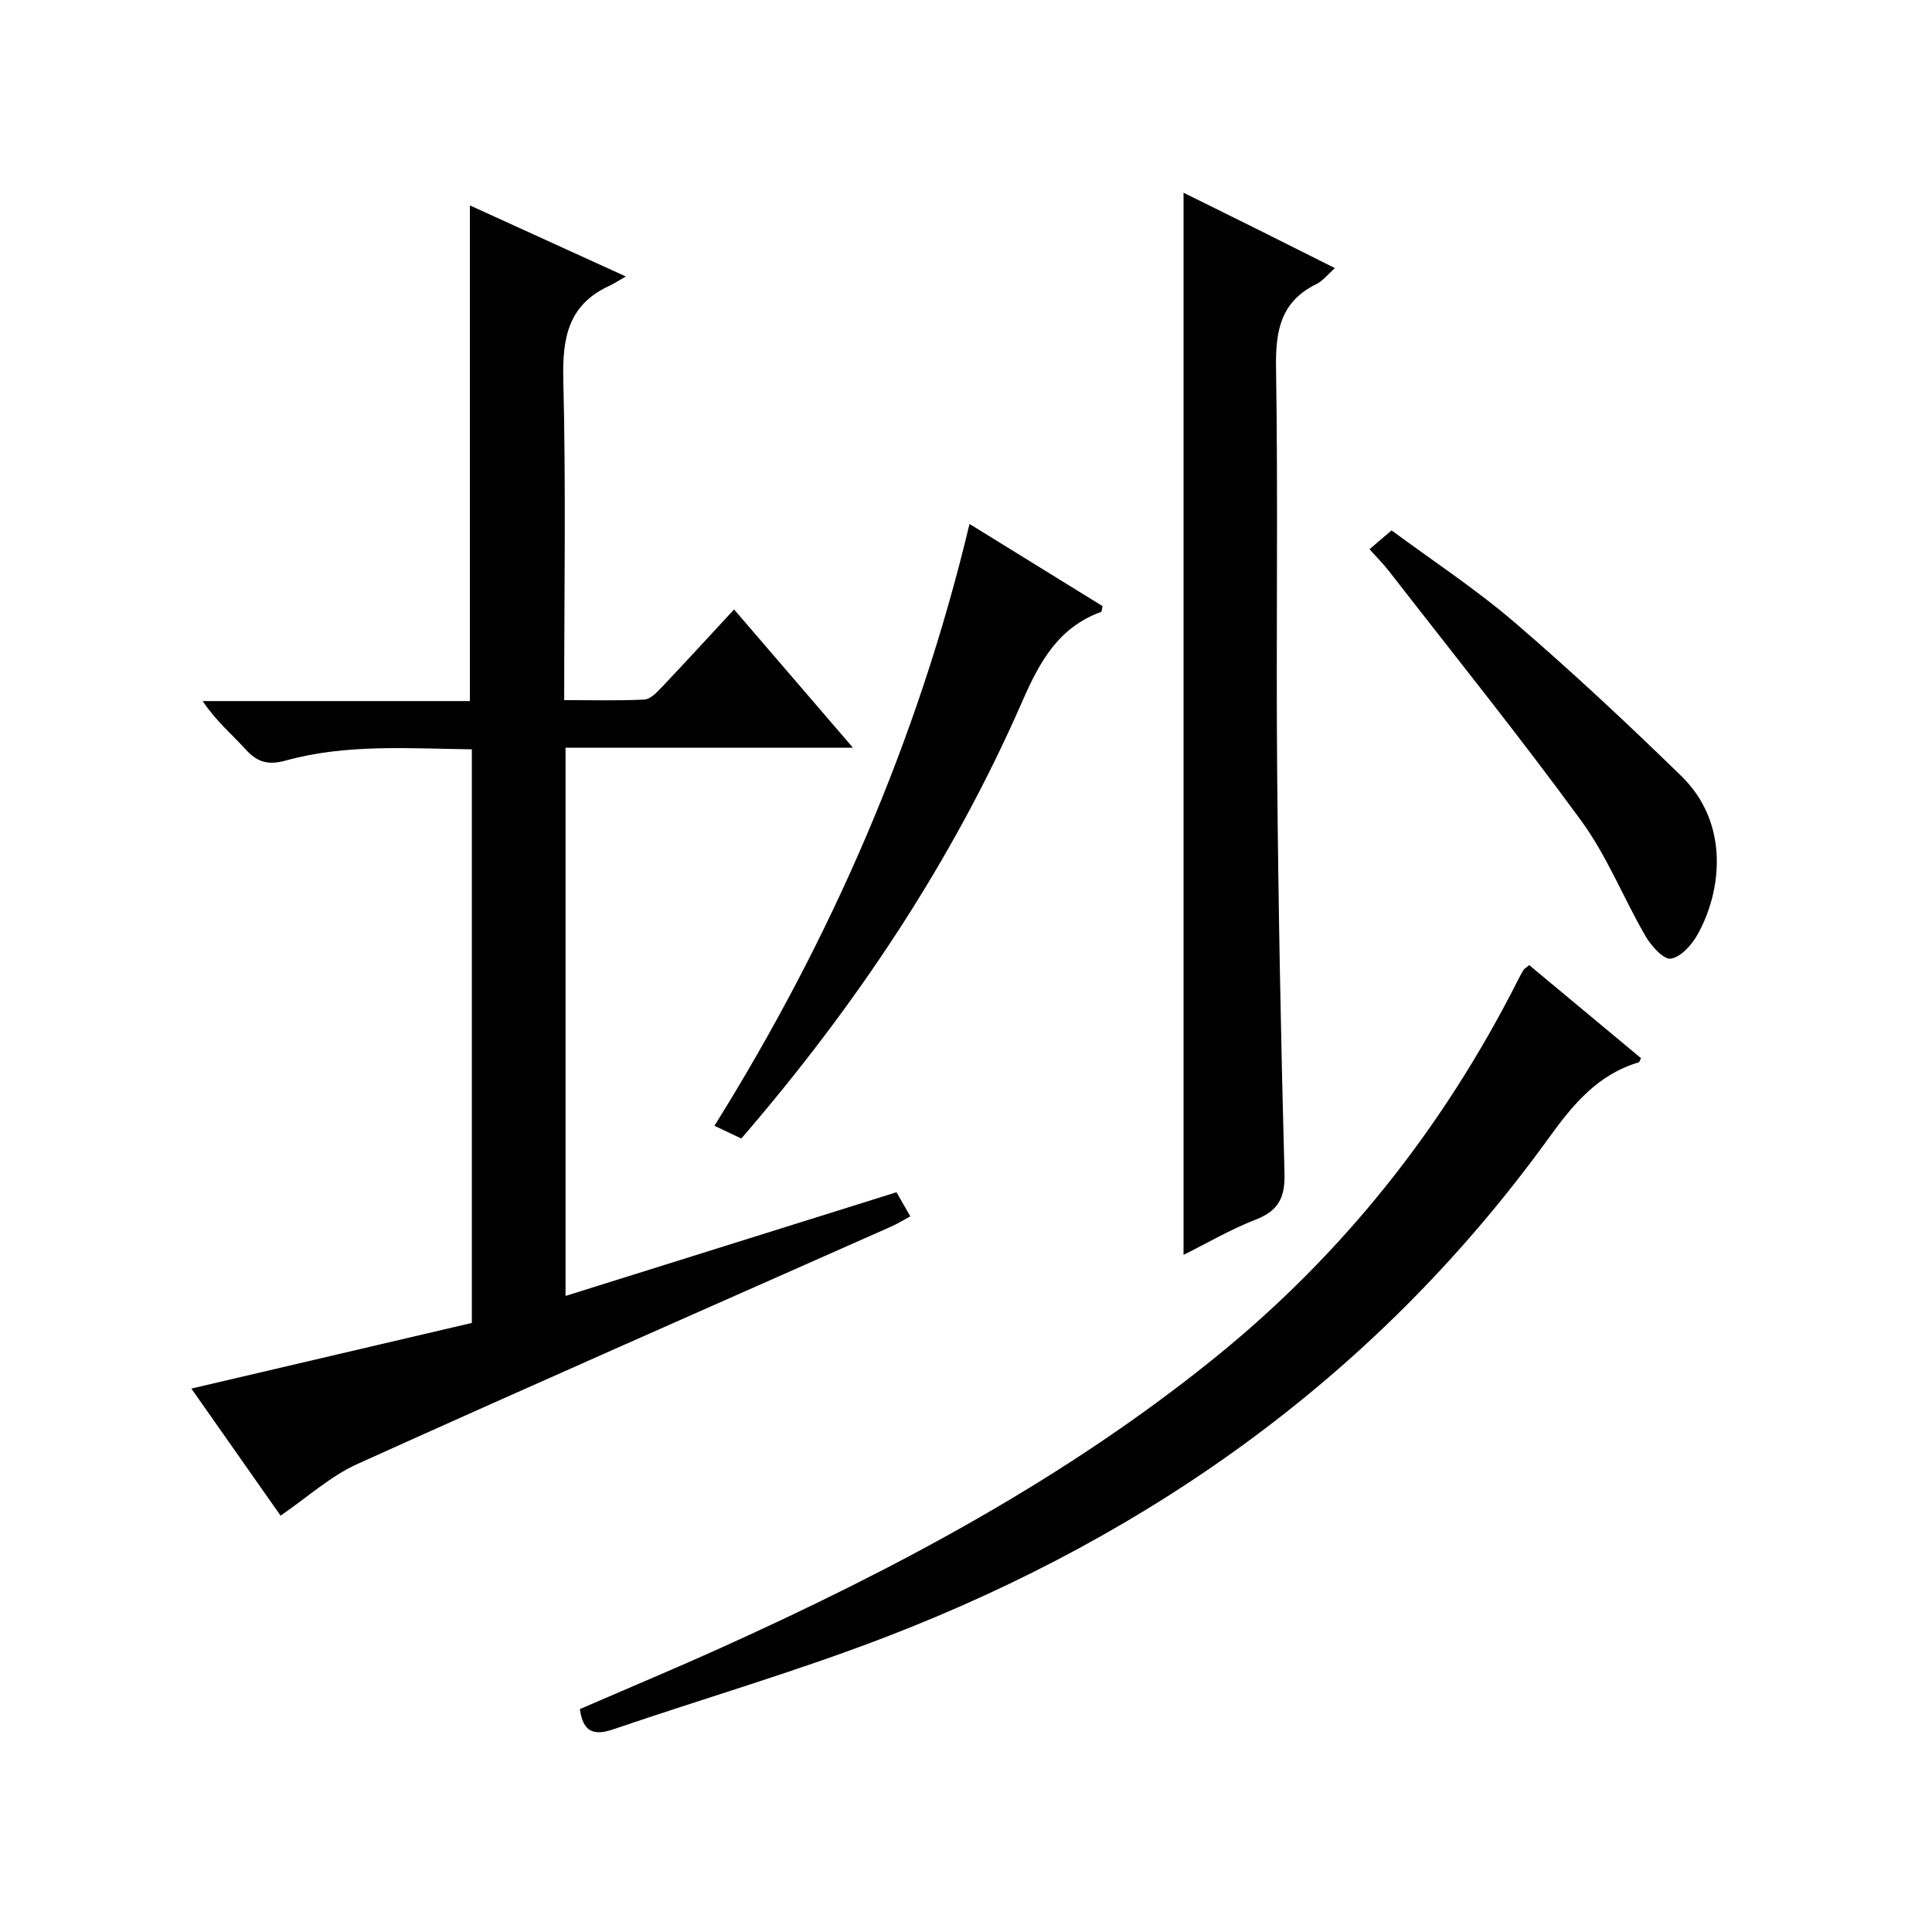 <?xml version="1.0" encoding="utf-8"?>
<svg version="1.1" id="ZDIC" xmlns="http://www.w3.org/2000/svg" xmlns:xlink="http://www.w3.org/1999/xlink" x="0px" y="0px"
	 viewBox="0 0 400 400" style="enable-background:new 0 0 400 400;" xml:space="preserve">

<g>
	
	<path d="M97.69,273.9c0-39.98,0-79.1,0-118.76c-13.04-0.16-25.93-1.16-38.52,2.32c-3.54,0.98-5.83,0.42-8.25-2.24
		c-2.9-3.19-6.24-5.98-8.96-10.07c18.47,0,36.94,0,55.33,0c0-34.42,0-68.16,0-102.62c10.33,4.71,20.57,9.38,32.28,14.71
		c-1.78,1.02-2.61,1.57-3.5,1.98c-8.57,3.96-9.66,10.97-9.44,19.61c0.55,21.8,0.18,43.62,0.18,66.12c5.7,0,11.15,0.15,16.57-0.11
		c1.21-0.06,2.53-1.39,3.5-2.42c4.92-5.18,9.74-10.46,15.1-16.24c8.12,9.44,15.99,18.59,24.62,28.63c-20.39,0-39.85,0-59.51,0
		c0,38.11,0,75.51,0,113.5c22.96-7.2,45.5-14.26,68.52-21.47c0.86,1.49,1.73,3.01,2.86,4.99c-1.47,0.79-2.67,1.55-3.96,2.12
		c-36.85,16.35-73.77,32.55-110.51,49.15c-5.61,2.54-10.39,6.92-15.91,10.7c-5.92-8.42-12-17.1-18.47-26.31
		C59.27,282.9,78.45,278.41,97.69,273.9z"/>
	<path d="M316.61,199.82c7.83,6.52,15.49,12.89,23.14,19.26c-0.22,0.43-0.3,0.82-0.48,0.87c-8.41,2.5-13.5,8.59-18.49,15.49
		C285.7,284.03,239,317.51,183.46,338.9c-18.53,7.14-37.66,12.71-56.47,19.13c-3.97,1.36-6.29,0.65-6.93-4.18
		c9.82-4.26,19.81-8.44,29.68-12.9c36.06-16.31,70.86-34.84,101.79-59.85c26.53-21.45,47.28-47.64,62.69-78.07
		c0.38-0.74,0.76-1.48,1.19-2.19C315.58,200.58,315.9,200.41,316.61,199.82z"/>
	<path d="M245.04,259.81c0-73.34,0-146.36,0-219.91c5.11,2.53,10.23,5.05,15.35,7.6c5.2,2.59,10.39,5.2,15.99,8.01
		c-1.42,1.25-2.47,2.63-3.86,3.32c-7.34,3.61-8.45,9.58-8.33,17.22c0.44,27.81-0.01,55.63,0.23,83.45
		c0.24,27.8,0.77,55.6,1.52,83.39c0.14,5.04-1.22,7.76-5.94,9.61C254.8,254.51,249.94,257.37,245.04,259.81z"/>
	<path d="M200.73,108.48c9.7,5.99,18.67,11.53,27.54,17.01c-0.15,0.64-0.14,1.13-0.29,1.19c-8.83,3.22-12.71,10.26-16.32,18.52
		c-14.5,33.18-34.43,63-58.18,90.52c-1.68-0.8-3.29-1.57-5.56-2.64C172.07,194.37,190.02,153.29,200.73,108.48z"/>
	<path d="M283.54,113.71c1.6-1.36,2.74-2.33,4.57-3.9c8.39,6.21,17.41,12.13,25.52,19.09c11.84,10.16,23.26,20.85,34.44,31.74
		c10.01,9.74,8.47,23.69,3.42,32.8c-1.19,2.15-3.45,4.69-5.55,5.04c-1.48,0.24-4.06-2.61-5.22-4.61
		c-4.59-7.9-7.99-16.61-13.33-23.92c-12.82-17.57-26.48-34.52-39.82-51.71C286.46,116.81,285.17,115.53,283.54,113.71z"/>
</g>
</svg>
